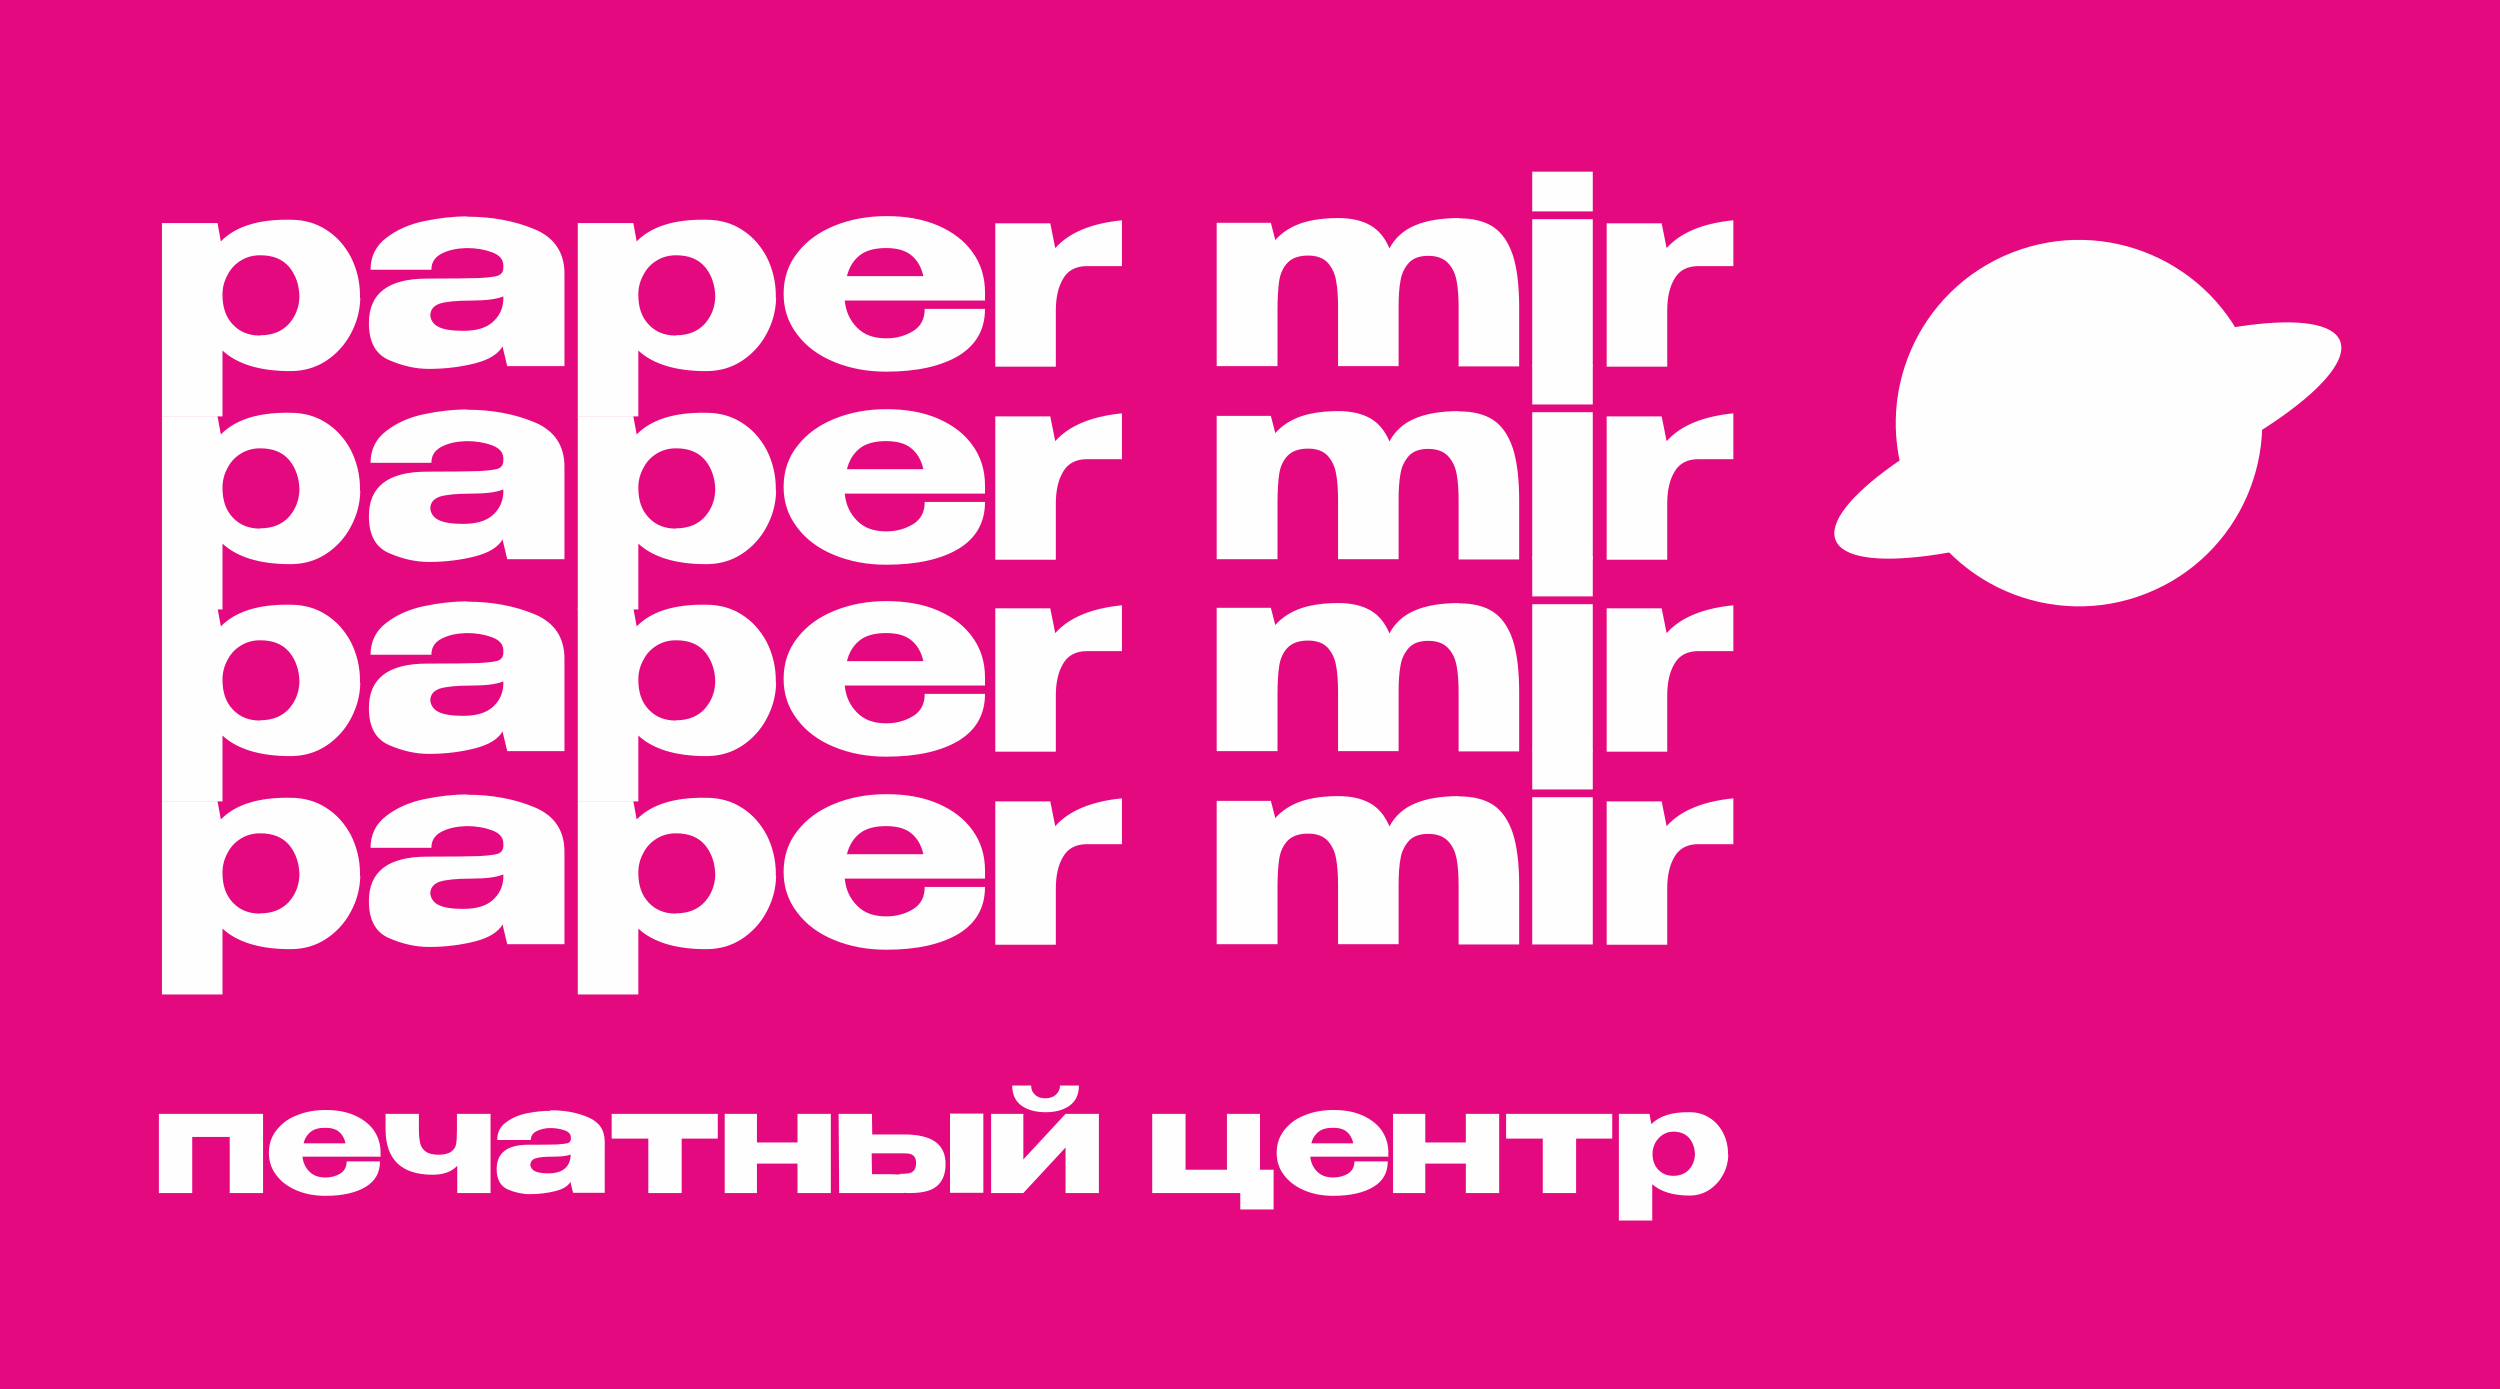 <?xml version="1.0" encoding="UTF-8"?> <svg xmlns="http://www.w3.org/2000/svg" xmlns:xlink="http://www.w3.org/1999/xlink" xmlns:xodm="http://www.corel.com/coreldraw/odm/2003" xml:space="preserve" width="90mm" height="50mm" version="1.1" style="shape-rendering:geometricPrecision; text-rendering:geometricPrecision; image-rendering:optimizeQuality; fill-rule:evenodd; clip-rule:evenodd" viewBox="0 0 9000 5000"><rect x="0" y="0" width="9000" height="5000" fill="#333333" stroke="none"/> <defs> <style type="text/css"> .str1 {stroke:#FEFEFE;stroke-width:20;stroke-miterlimit:22.926} .str0 {stroke:#E5097F;stroke-width:20;stroke-miterlimit:22.926} .fil2 {fill:#FEFEFE} .fil0 {fill:#E5097F} .fil1 {fill:#FEFEFE;fill-rule:nonzero} </style> </defs> <g id="Слой_x0020_1">  <rect class="fil0 str0" x="-4" y="6" width="9000" height="5000"></rect> <path class="fil1" d="M1297 1768l0 0c-1,45 -12,87 -34,128 -21,40 -51,73 -89,98 -38,25 -81,37 -129,37 -109,0 -191,-25 -244,-74l0 237 -218 0 0 -696 200 0 12 66c53,-54 136,-80 250,-78 49,0 92,12 129,36 38,24 67,57 89,98 21,42 33,88 33,140l0 3 0 4zm-360 134c44,0 78,-14 103,-41 24,-27 37,-60 38,-98 -1,-44 -14,-79 -37,-107 -24,-28 -58,-42 -104,-42 -26,0 -49,6 -70,19 -21,13 -37,30 -48,52 -12,22 -18,45 -18,70l0 2c0,44 12,80 37,106 25,27 58,40 98,40zm744 -427c90,0 171,15 243,45 72,30 108,84 108,160l0 333 -206 0 -16 -67 0 -5c-16,28 -49,49 -100,62 -51,13 -106,20 -166,20 -48,0 -96,-11 -144,-32 -48,-21 -72,-65 -72,-133 0,-107 70,-160 209,-160 90,0 152,-1 187,-2 35,-2 59,-5 70,-9 11,-5 17,-13 18,-26l0 -12c-1,-21 -14,-36 -41,-46 -27,-10 -57,-15 -91,-15 -35,1 -65,7 -90,20 -25,13 -37,32 -37,58l-219 0c0,-48 19,-86 57,-115 38,-29 83,-49 136,-60 53,-11 104,-17 155,-17zm-14 411c47,0 82,-10 106,-31 24,-21 37,-47 39,-80l0 -13c-24,10 -62,15 -115,15 -54,0 -92,4 -114,11 -22,8 -33,21 -34,42 2,19 12,33 30,42 18,9 47,14 88,14zm1127 -118l0 0c-1,45 -12,87 -34,128 -21,40 -51,73 -89,98 -38,25 -81,37 -129,37 -109,0 -191,-25 -244,-74l0 237 -218 0 0 -696 200 0 12 66c53,-54 136,-80 250,-78 49,0 92,12 129,36 38,24 67,57 89,98 21,42 33,88 33,140l0 3 0 4zm-360 134c44,0 78,-14 103,-41 24,-27 37,-60 38,-98 -1,-44 -14,-79 -37,-107 -24,-28 -58,-42 -104,-42 -26,0 -49,6 -70,19 -21,13 -37,30 -48,52 -12,22 -18,45 -18,70l0 2c0,44 12,80 37,106 25,27 58,40 98,40zm1112 -125l-505 0c4,40 19,72 45,98 26,26 60,38 105,38 36,0 68,-9 96,-26 28,-17 42,-44 42,-80l217 0c0,73 -31,129 -94,168 -63,38 -150,58 -262,58 -69,0 -131,-12 -187,-35 -56,-23 -101,-56 -133,-99 -33,-43 -49,-91 -49,-146 0,-56 16,-105 49,-147 33,-43 77,-75 133,-98 56,-23 119,-35 188,-35 71,0 133,11 186,34 53,23 95,55 124,96 30,41 45,90 45,145l0 5 2 0 -2 0 0 25zm-356 -189c-42,0 -74,9 -96,27 -22,18 -37,42 -45,74l275 0c-7,-32 -21,-56 -42,-74 -21,-18 -51,-27 -92,-27zm609 0c50,-56 130,-89 240,-100l0 165 -126 0c-39,0 -68,15 -85,44 -18,29 -27,68 -27,115l0 203 -218 0 0 -516 198 0 18 90zm1453 -107c51,0 92,10 124,31 31,21 54,54 70,101 15,46 23,109 23,188l0 213 -218 0 0 -210c0,-38 -2,-70 -7,-97 -5,-27 -15,-48 -31,-65 -16,-17 -40,-26 -71,-26 -31,0 -54,8 -70,25 -15,17 -26,38 -30,63 -5,26 -7,58 -7,96l0 213 -218 0 0 -210c0,-39 -2,-71 -7,-97 -4,-26 -15,-48 -30,-65 -16,-17 -39,-26 -71,-26 -33,0 -58,9 -74,26 -16,17 -26,39 -30,66 -4,27 -6,63 -6,107l0 199 -219 0 0 -516 195 0 16 62c24,-27 55,-47 92,-60 38,-13 83,-19 136,-19 46,0 84,9 114,26 30,17 53,45 69,83 21,-39 52,-66 93,-83 40,-17 93,-26 158,-26zm482 -168l-218 0 0 143 218 0 0 -143zm0 701l-218 0 0 -530 218 0 0 530zm266 -426c50,-56 130,-89 240,-100l0 165 -126 0c-39,0 -68,15 -85,44 -18,29 -27,68 -27,115l0 203 -218 0 0 -516 198 0 18 90z"></path> <path class="fil1" d="M1297 1073l0 0c-1,45 -12,87 -34,128 -21,40 -51,73 -89,98 -38,25 -81,37 -129,37 -109,0 -191,-25 -244,-74l0 237 -218 0 0 -696 200 0 12 66c53,-54 136,-80 250,-78 49,0 92,12 129,36 38,24 67,57 89,98 21,42 33,88 33,140l0 3 0 4zm-360 134c44,0 78,-14 103,-41 24,-27 37,-60 38,-98 -1,-44 -14,-79 -37,-107 -24,-28 -58,-42 -104,-42 -26,0 -49,6 -70,19 -21,13 -37,30 -48,52 -12,22 -18,45 -18,70l0 2c0,44 12,80 37,106 25,27 58,40 98,40zm744 -427c90,0 171,15 243,45 72,30 108,84 108,160l0 333 -206 0 -16 -67 0 -5c-16,28 -49,49 -100,62 -51,13 -106,20 -166,20 -48,0 -96,-11 -144,-32 -48,-21 -72,-65 -72,-133 0,-107 70,-160 209,-160 90,0 152,-1 187,-2 35,-2 59,-5 70,-9 11,-5 17,-13 18,-26l0 -12c-1,-21 -14,-36 -41,-46 -27,-10 -57,-15 -91,-15 -35,1 -65,7 -90,20 -25,13 -37,32 -37,58l-219 0c0,-48 19,-86 57,-115 38,-29 83,-49 136,-60 53,-11 104,-17 155,-17zm-14 411c47,0 82,-10 106,-31 24,-21 37,-47 39,-80l0 -13c-24,10 -62,15 -115,15 -54,0 -92,4 -114,11 -22,8 -33,21 -34,42 2,19 12,33 30,42 18,9 47,14 88,14zm1127 -118l0 0c-1,45 -12,87 -34,128 -21,40 -51,73 -89,98 -38,25 -81,37 -129,37 -109,0 -191,-25 -244,-74l0 237 -218 0 0 -696 200 0 12 66c53,-54 136,-80 250,-78 49,0 92,12 129,36 38,24 67,57 89,98 21,42 33,88 33,140l0 3 0 4zm-360 134c44,0 78,-14 103,-41 24,-27 37,-60 38,-98 -1,-44 -14,-79 -37,-107 -24,-28 -58,-42 -104,-42 -26,0 -49,6 -70,19 -21,13 -37,30 -48,52 -12,22 -18,45 -18,70l0 2c0,44 12,80 37,106 25,27 58,40 98,40zm1112 -125l-505 0c4,40 19,72 45,98 26,26 60,38 105,38 36,0 68,-9 96,-26 28,-17 42,-44 42,-80l217 0c0,73 -31,129 -94,168 -63,38 -150,58 -262,58 -69,0 -131,-12 -187,-35 -56,-23 -101,-56 -133,-99 -33,-43 -49,-91 -49,-146 0,-56 16,-105 49,-147 33,-43 77,-75 133,-98 56,-23 119,-35 188,-35 71,0 133,11 186,34 53,23 95,55 124,96 30,41 45,90 45,145l0 5 2 0 -2 0 0 25zm-356 -189c-42,0 -74,9 -96,27 -22,18 -37,42 -45,74l275 0c-7,-32 -21,-56 -42,-74 -21,-18 -51,-27 -92,-27zm609 0c50,-56 130,-89 240,-100l0 165 -126 0c-39,0 -68,15 -85,44 -18,29 -27,68 -27,115l0 203 -218 0 0 -516 198 0 18 90zm1453 -107c51,0 92,10 124,31 31,21 54,54 70,101 15,46 23,109 23,188l0 213 -218 0 0 -210c0,-38 -2,-70 -7,-97 -5,-27 -15,-48 -31,-65 -16,-17 -40,-26 -71,-26 -31,0 -54,8 -70,25 -15,17 -26,38 -30,63 -5,26 -7,58 -7,96l0 213 -218 0 0 -210c0,-39 -2,-71 -7,-97 -4,-26 -15,-48 -30,-65 -16,-17 -39,-26 -71,-26 -33,0 -58,9 -74,26 -16,17 -26,39 -30,66 -4,27 -6,63 -6,107l0 199 -219 0 0 -516 195 0 16 62c24,-27 55,-47 92,-60 38,-13 83,-19 136,-19 46,0 84,9 114,26 30,17 53,45 69,83 21,-39 52,-66 93,-83 40,-17 93,-26 158,-26zm482 -168l-218 0 0 143 218 0 0 -143zm0 701l-218 0 0 -530 218 0 0 530zm266 -426c50,-56 130,-89 240,-100l0 165 -126 0c-39,0 -68,15 -85,44 -18,29 -27,68 -27,115l0 203 -218 0 0 -516 198 0 18 90z"></path> <path class="fil1" d="M1297 3154l0 0c-1,45 -12,87 -34,128 -21,40 -51,73 -89,98 -38,25 -81,37 -129,37 -109,0 -191,-25 -244,-74l0 237 -218 0 0 -696 200 0 12 66c53,-54 136,-80 250,-78 49,0 92,12 129,36 38,24 67,57 89,98 21,42 33,88 33,140l0 3 0 4zm-360 134c44,0 78,-14 103,-41 24,-27 37,-60 38,-98 -1,-44 -14,-79 -37,-107 -24,-28 -58,-42 -104,-42 -26,0 -49,6 -70,19 -21,13 -37,30 -48,52 -12,22 -18,45 -18,70l0 2c0,44 12,80 37,106 25,27 58,40 98,40zm744 -427c90,0 171,15 243,45 72,30 108,84 108,160l0 333 -206 0 -16 -67 0 -5c-16,28 -49,49 -100,62 -51,13 -106,20 -166,20 -48,0 -96,-11 -144,-32 -48,-21 -72,-65 -72,-133 0,-107 70,-160 209,-160 90,0 152,-1 187,-2 35,-2 59,-5 70,-9 11,-5 17,-13 18,-26l0 -12c-1,-21 -14,-36 -41,-46 -27,-10 -57,-15 -91,-15 -35,1 -65,7 -90,20 -25,13 -37,32 -37,58l-219 0c0,-48 19,-86 57,-115 38,-29 83,-49 136,-60 53,-11 104,-17 155,-17zm-14 411c47,0 82,-10 106,-31 24,-21 37,-47 39,-80l0 -13c-24,10 -62,15 -115,15 -54,0 -92,4 -114,11 -22,8 -33,21 -34,42 2,19 12,33 30,42 18,9 47,14 88,14zm1127 -118l0 0c-1,45 -12,87 -34,128 -21,40 -51,73 -89,98 -38,25 -81,37 -129,37 -109,0 -191,-25 -244,-74l0 237 -218 0 0 -696 200 0 12 66c53,-54 136,-80 250,-78 49,0 92,12 129,36 38,24 67,57 89,98 21,42 33,88 33,140l0 3 0 4zm-360 134c44,0 78,-14 103,-41 24,-27 37,-60 38,-98 -1,-44 -14,-79 -37,-107 -24,-28 -58,-42 -104,-42 -26,0 -49,6 -70,19 -21,13 -37,30 -48,52 -12,22 -18,45 -18,70l0 2c0,44 12,80 37,106 25,27 58,40 98,40zm1112 -125l-505 0c4,40 19,72 45,98 26,26 60,38 105,38 36,0 68,-9 96,-26 28,-17 42,-44 42,-80l217 0c0,73 -31,129 -94,168 -63,38 -150,58 -262,58 -69,0 -131,-12 -187,-35 -56,-23 -101,-56 -133,-99 -33,-43 -49,-91 -49,-146 0,-56 16,-105 49,-147 33,-43 77,-75 133,-98 56,-23 119,-35 188,-35 71,0 133,11 186,34 53,23 95,55 124,96 30,41 45,90 45,145l0 5 2 0 -2 0 0 25zm-356 -189c-42,0 -74,9 -96,27 -22,18 -37,42 -45,74l275 0c-7,-32 -21,-56 -42,-74 -21,-18 -51,-27 -92,-27zm609 0c50,-56 130,-89 240,-100l0 165 -126 0c-39,0 -68,15 -85,44 -18,29 -27,68 -27,115l0 203 -218 0 0 -516 198 0 18 90zm1453 -107c51,0 92,10 124,31 31,21 54,54 70,101 15,46 23,109 23,188l0 213 -218 0 0 -210c0,-38 -2,-70 -7,-97 -5,-27 -15,-48 -31,-65 -16,-17 -40,-26 -71,-26 -31,0 -54,8 -70,25 -15,17 -26,38 -30,63 -5,26 -7,58 -7,96l0 213 -218 0 0 -210c0,-39 -2,-71 -7,-97 -4,-26 -15,-48 -30,-65 -16,-17 -39,-26 -71,-26 -33,0 -58,9 -74,26 -16,17 -26,39 -30,66 -4,27 -6,63 -6,107l0 199 -219 0 0 -516 195 0 16 62c24,-27 55,-47 92,-60 38,-13 83,-19 136,-19 46,0 84,9 114,26 30,17 53,45 69,83 21,-39 52,-66 93,-83 40,-17 93,-26 158,-26zm482 -168l-218 0 0 143 218 0 0 -143zm0 701l-218 0 0 -530 218 0 0 530zm266 -426c50,-56 130,-89 240,-100l0 165 -126 0c-39,0 -68,15 -85,44 -18,29 -27,68 -27,115l0 203 -218 0 0 -516 198 0 18 90z"></path> <path class="fil1" d="M1297 2459l0 0c-1,45 -12,87 -34,128 -21,40 -51,73 -89,98 -38,25 -81,37 -129,37 -109,0 -191,-25 -244,-74l0 237 -218 0 0 -696 200 0 12 66c53,-54 136,-80 250,-78 49,0 92,12 129,36 38,24 67,57 89,98 21,42 33,88 33,140l0 3 0 4zm-360 134c44,0 78,-14 103,-41 24,-27 37,-60 38,-98 -1,-44 -14,-79 -37,-107 -24,-28 -58,-42 -104,-42 -26,0 -49,6 -70,19 -21,13 -37,30 -48,52 -12,22 -18,45 -18,70l0 2c0,44 12,80 37,106 25,27 58,40 98,40zm744 -427c90,0 171,15 243,45 72,30 108,84 108,160l0 333 -206 0 -16 -67 0 -5c-16,28 -49,49 -100,62 -51,13 -106,20 -166,20 -48,0 -96,-11 -144,-32 -48,-21 -72,-65 -72,-133 0,-107 70,-160 209,-160 90,0 152,-1 187,-2 35,-2 59,-5 70,-9 11,-5 17,-13 18,-26l0 -12c-1,-21 -14,-36 -41,-46 -27,-10 -57,-15 -91,-15 -35,1 -65,7 -90,20 -25,13 -37,32 -37,58l-219 0c0,-48 19,-86 57,-115 38,-29 83,-49 136,-60 53,-11 104,-17 155,-17zm-14 411c47,0 82,-10 106,-31 24,-21 37,-47 39,-80l0 -13c-24,10 -62,15 -115,15 -54,0 -92,4 -114,11 -22,8 -33,21 -34,42 2,19 12,33 30,42 18,9 47,14 88,14zm1127 -118l0 0c-1,45 -12,87 -34,128 -21,40 -51,73 -89,98 -38,25 -81,37 -129,37 -109,0 -191,-25 -244,-74l0 237 -218 0 0 -696 200 0 12 66c53,-54 136,-80 250,-78 49,0 92,12 129,36 38,24 67,57 89,98 21,42 33,88 33,140l0 3 0 4zm-360 134c44,0 78,-14 103,-41 24,-27 37,-60 38,-98 -1,-44 -14,-79 -37,-107 -24,-28 -58,-42 -104,-42 -26,0 -49,6 -70,19 -21,13 -37,30 -48,52 -12,22 -18,45 -18,70l0 2c0,44 12,80 37,106 25,27 58,40 98,40zm1112 -125l-505 0c4,40 19,72 45,98 26,26 60,38 105,38 36,0 68,-9 96,-26 28,-17 42,-44 42,-80l217 0c0,73 -31,129 -94,168 -63,38 -150,58 -262,58 -69,0 -131,-12 -187,-35 -56,-23 -101,-56 -133,-99 -33,-43 -49,-91 -49,-146 0,-56 16,-105 49,-147 33,-43 77,-75 133,-98 56,-23 119,-35 188,-35 71,0 133,11 186,34 53,23 95,55 124,96 30,41 45,90 45,145l0 5 2 0 -2 0 0 25zm-356 -189c-42,0 -74,9 -96,27 -22,18 -37,42 -45,74l275 0c-7,-32 -21,-56 -42,-74 -21,-18 -51,-27 -92,-27zm609 0c50,-56 130,-89 240,-100l0 165 -126 0c-39,0 -68,15 -85,44 -18,29 -27,68 -27,115l0 203 -218 0 0 -516 198 0 18 90zm1453 -107c51,0 92,10 124,31 31,21 54,54 70,101 15,46 23,109 23,188l0 213 -218 0 0 -210c0,-38 -2,-70 -7,-97 -5,-27 -15,-48 -31,-65 -16,-17 -40,-26 -71,-26 -31,0 -54,8 -70,25 -15,17 -26,38 -30,63 -5,26 -7,58 -7,96l0 213 -218 0 0 -210c0,-39 -2,-71 -7,-97 -4,-26 -15,-48 -30,-65 -16,-17 -39,-26 -71,-26 -33,0 -58,9 -74,26 -16,17 -26,39 -30,66 -4,27 -6,63 -6,107l0 199 -219 0 0 -516 195 0 16 62c24,-27 55,-47 92,-60 38,-13 83,-19 136,-19 46,0 84,9 114,26 30,17 53,45 69,83 21,-39 52,-66 93,-83 40,-17 93,-26 158,-26zm482 -168l-218 0 0 143 218 0 0 -143zm0 701l-218 0 0 -530 218 0 0 530zm266 -426c50,-56 130,-89 240,-100l0 165 -126 0c-39,0 -68,15 -85,44 -18,29 -27,68 -27,115l0 203 -218 0 0 -516 198 0 18 90z"></path> <path class="fil1" d="M572 4010l375 0 0 285 -120 0 0 -202 -135 0 0 202 -120 0 0 -285zm795 154l-278 0c2,22 11,40 25,54 14,14 33,21 58,21 20,0 38,-5 53,-14 15,-10 23,-24 23,-44l120 0c0,40 -17,71 -52,92 -35,21 -83,32 -144,32 -38,0 -72,-6 -103,-19 -31,-13 -56,-31 -74,-55 -18,-23 -27,-50 -27,-81 0,-31 9,-58 27,-81 18,-23 42,-42 74,-54 31,-13 66,-19 104,-19 39,0 73,6 103,19 29,13 52,30 69,53 16,23 25,50 25,80l0 3 1 0 -1 0 0 14zm-196 -104c-23,0 -41,5 -53,15 -12,10 -21,23 -25,41l151 0c-4,-17 -11,-31 -23,-41 -11,-10 -28,-15 -51,-15zm595 -50l0 285 -120 0 0 -98c-21,22 -50,32 -89,32 -112,0 -169,-55 -169,-164l0 -55 120 0 0 58c0,20 2,36 5,49 3,12 10,22 20,29 10,7 25,11 45,11 21,0 37,-4 46,-11 10,-7 16,-16 18,-27 2,-11 3,-27 3,-49l0 -60 120 0zm217 -13c50,0 94,8 134,25 40,17 60,46 60,88l0 184 -114 0 -9 -37 0 -3c-9,16 -27,27 -55,34 -28,7 -59,11 -92,11 -26,0 -53,-6 -79,-17 -26,-12 -40,-36 -40,-73 0,-59 38,-88 115,-88 49,0 84,0 103,-1 19,-1 32,-3 39,-5 6,-3 10,-7 10,-14l0 -7c0,-11 -8,-20 -23,-25 -15,-5 -32,-8 -50,-8 -19,0 -36,4 -50,11 -14,7 -21,18 -21,32l-121 0c0,-26 10,-48 31,-63 21,-16 46,-27 75,-33 29,-6 58,-9 85,-9zm-8 227c26,0 45,-6 58,-17 13,-11 20,-26 21,-44l0 -7c-13,6 -34,8 -63,8 -30,0 -51,2 -63,6 -12,4 -18,12 -19,23 1,10 7,18 16,23 10,5 26,8 48,8zm609 -214l0 89 -130 0 0 196 -120 0 0 -196 -132 0 0 -89 382 0zm287 103l0 -103 120 0 0 285 -120 0 0 -106 -146 0 0 106 -116 0 0 -285 116 0 0 103 146 0zm383 -29c52,0 89,9 114,27 24,18 36,44 36,79l0 2c0,33 -10,59 -29,76 -19,18 -52,27 -99,27 -10,0 -17,0 -21,-1l0 1 -234 0 -2 -285 120 0 1 74 114 0 1 0zm166 210l0 -285 120 0 0 285 -120 0zm-180 -68c13,0 24,-1 31,-2 8,-1 14,-5 19,-10 5,-6 8,-14 8,-26 0,-12 -3,-21 -8,-26 -5,-5 -12,-8 -19,-9 -7,-1 -19,-1 -34,-1l-1 0 -98 0 1 75c52,0 81,0 87,1l13 0zm524 -222c-36,0 -65,-8 -87,-24 -22,-16 -33,-40 -33,-72l68 0c0,14 5,25 14,33 9,9 22,13 37,13 15,0 28,-4 38,-13 10,-9 15,-20 15,-33l68 0c0,32 -11,56 -33,72 -22,16 -51,24 -86,24zm-80 170l152 -164 120 0 0 285 -120 0 0 -164 -152 164 -116 0 0 -285 116 0 0 164zm852 -164l0 201 49 0 0 143 -120 0 0 -59 -317 0 0 -285 120 0 0 201 149 0 0 -201 120 0zm459 154l-278 0c2,22 11,40 25,54 14,14 33,21 58,21 20,0 38,-5 53,-14 15,-10 23,-24 23,-44l120 0c0,40 -17,71 -52,92 -35,21 -83,32 -144,32 -38,0 -72,-6 -103,-19 -31,-13 -56,-31 -74,-55 -18,-23 -27,-50 -27,-81 0,-31 9,-58 27,-81 18,-23 42,-42 74,-54 31,-13 66,-19 104,-19 39,0 73,6 103,19 29,13 52,30 69,53 16,23 25,50 25,80l0 3 1 0 -1 0 0 14zm-196 -104c-23,0 -41,5 -53,15 -12,10 -21,23 -25,41l151 0c-4,-17 -11,-31 -23,-41 -11,-10 -28,-15 -51,-15zm478 53l0 -103 120 0 0 285 -120 0 0 -106 -146 0 0 106 -116 0 0 -285 116 0 0 103 146 0zm527 -103l0 89 -130 0 0 196 -120 0 0 -196 -132 0 0 -89 382 0zm418 149l0 0c-1,25 -7,48 -19,70 -12,22 -28,40 -49,54 -21,14 -45,21 -71,21 -60,0 -105,-14 -135,-41l0 131 -120 0 0 -384 110 0 7 37c29,-30 75,-44 138,-43 27,0 51,7 71,20 21,13 37,31 49,54 12,23 18,49 18,77l0 2 0 2zm-198 74c24,0 43,-8 57,-23 13,-15 20,-33 21,-54 -1,-24 -8,-44 -21,-59 -13,-15 -32,-23 -57,-23 -14,0 -27,4 -38,11 -11,7 -20,17 -27,29 -6,12 -10,25 -10,38l0 1c0,24 7,44 21,58 14,15 32,22 54,22z"></path> <g id="_2554802449024"> <circle class="fil2 str1" transform="matrix(0.702 -0.277 0.277 0.702 7484.39 1523.25)" r="864"></circle> <circle class="fil2 str1" transform="matrix(1.039 -0.41 0.103 0.262 7516.23 1585.87)" r="864"></circle> </g> </g> </svg> 